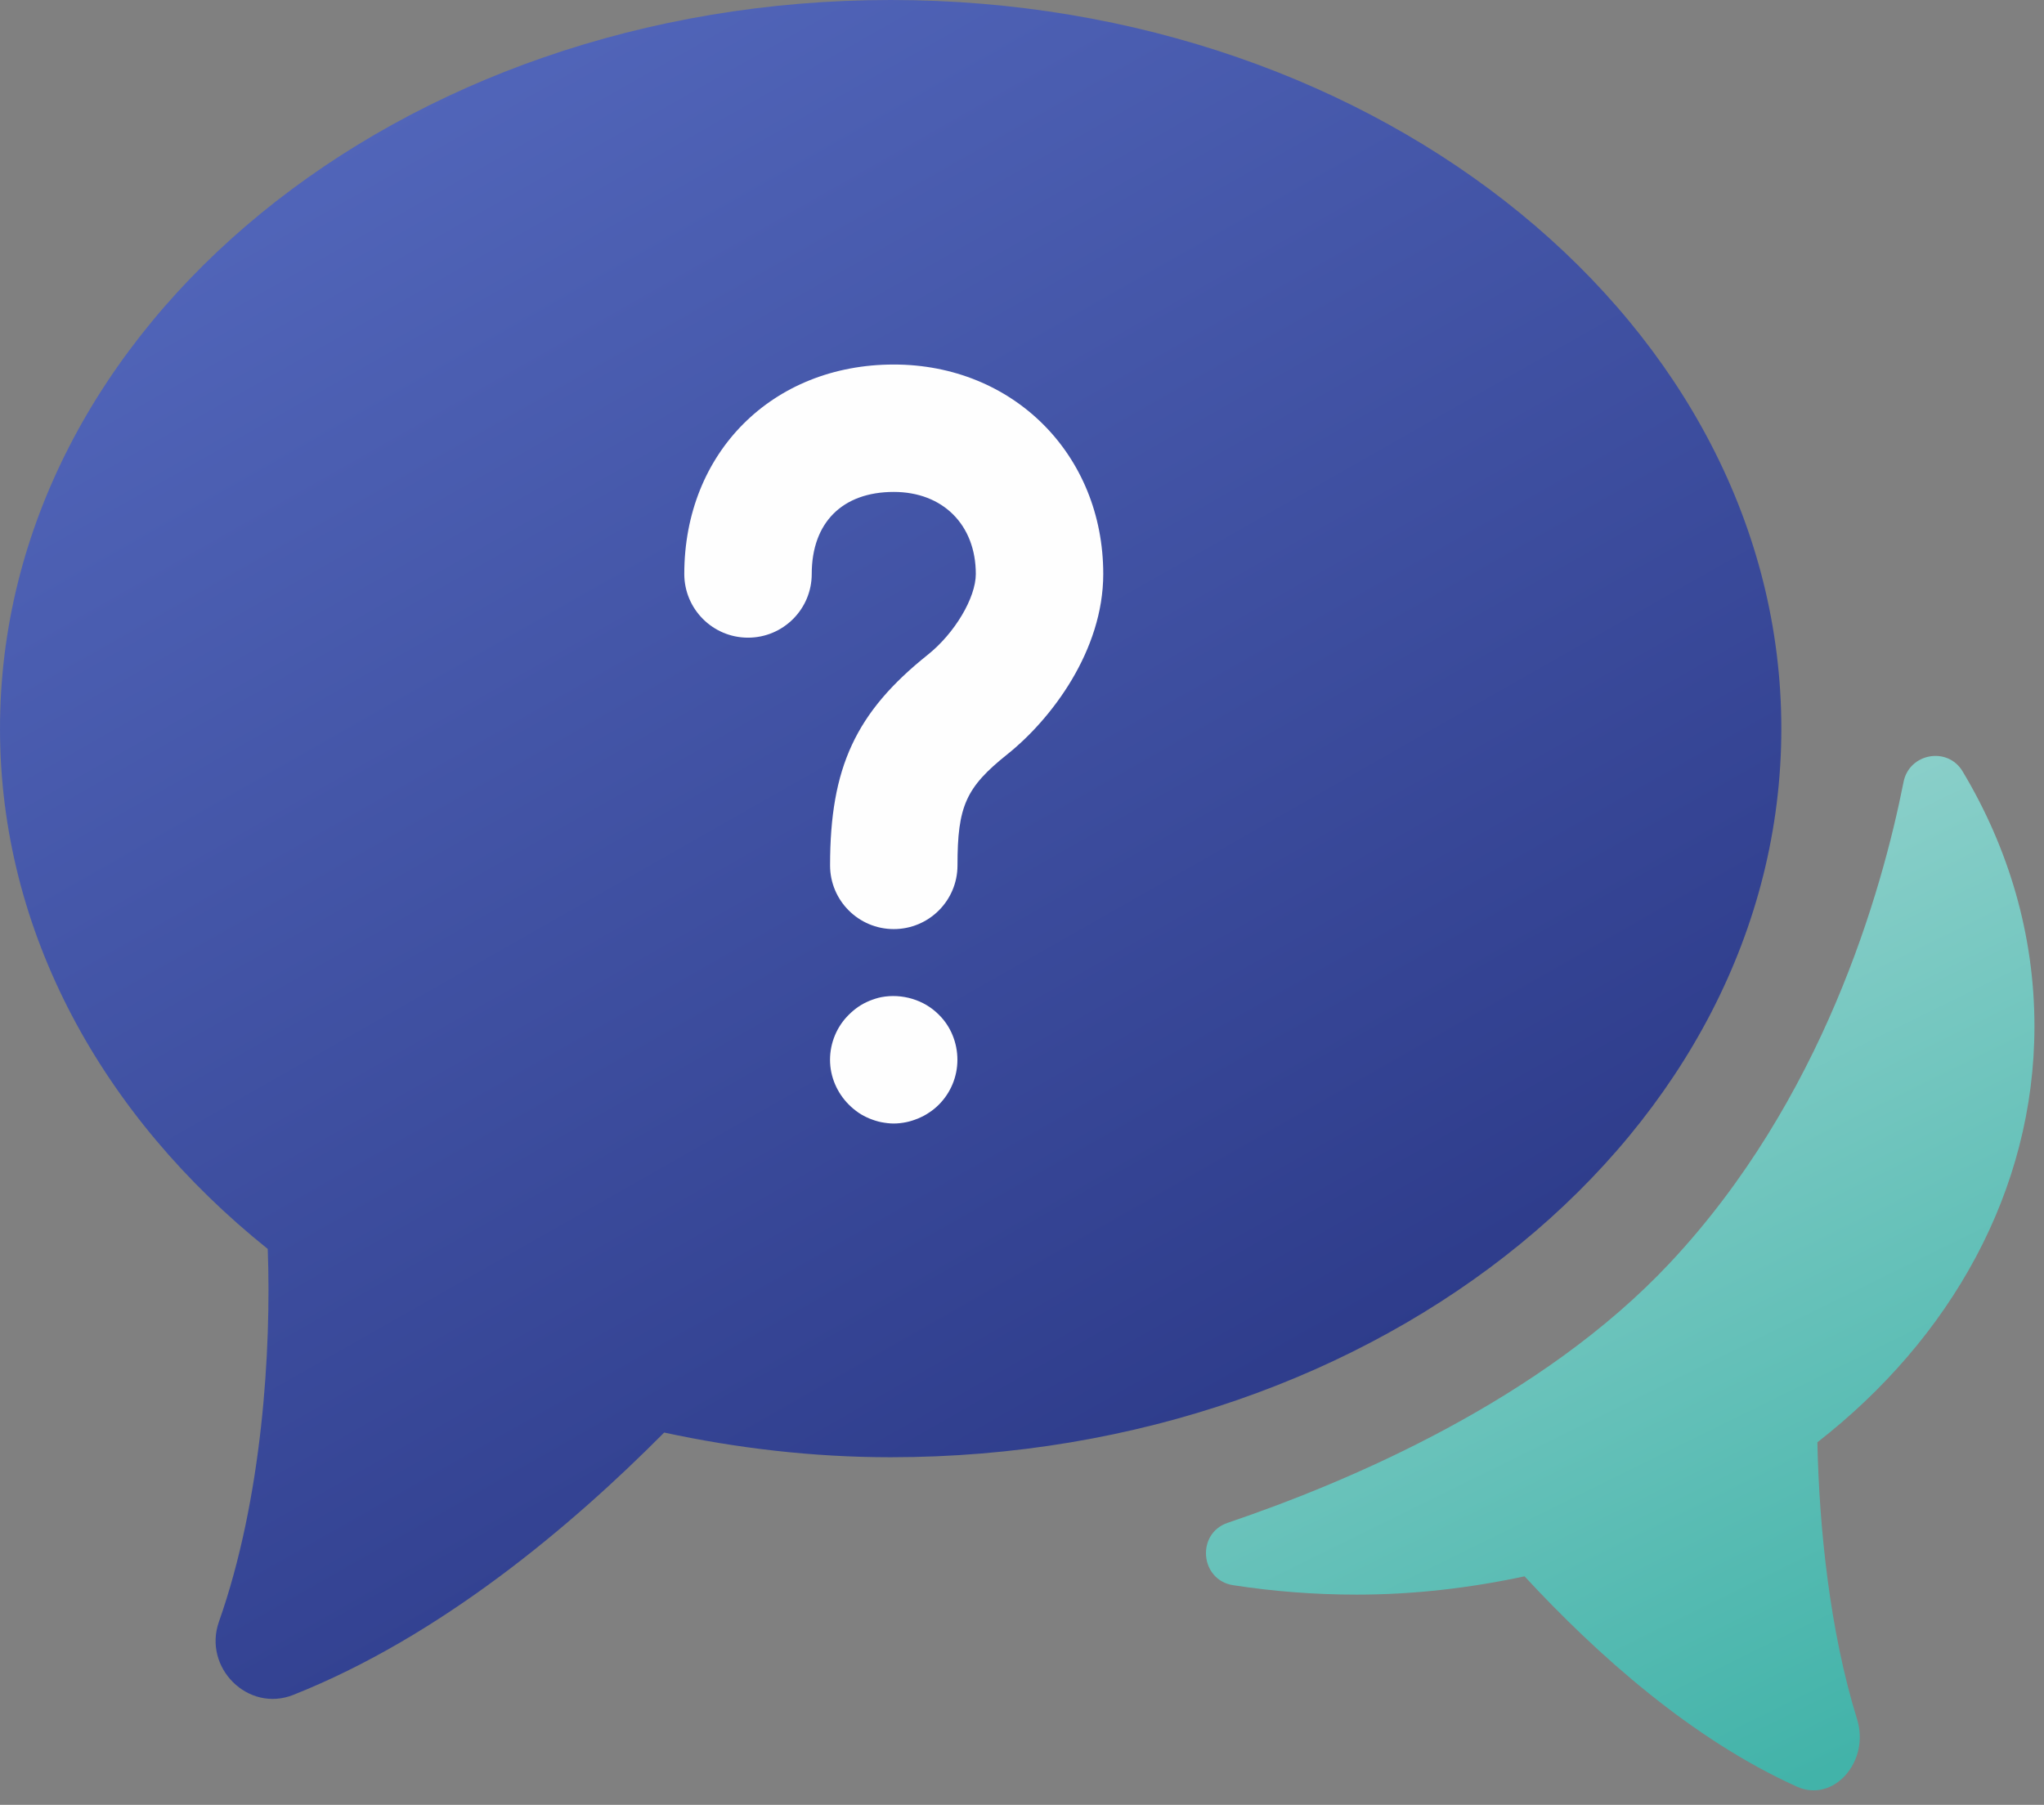 <?xml version="1.0" encoding="UTF-8"?> <svg xmlns="http://www.w3.org/2000/svg" width="77" height="68" viewBox="0 0 77 68"><rect x="0" y="0" width="77" height="68" fill="#808080" stroke="none"/><defs><linearGradient id="nbqjigjova" x1="25.853%" x2="79.358%" y1="4.506%" y2="95.494%"><stop offset="0%" stop-color="#5165B9"></stop><stop offset="100%" stop-color="#283583"></stop></linearGradient><linearGradient id="s4icf73icb" x1="-5.64%" x2="68.144%" y1="-88.15%" y2="100%"><stop offset="0%" stop-color="#EBF5F5"></stop><stop offset="100%" stop-color="#42B3A9"></stop></linearGradient></defs><g fill="none" fill-rule="evenodd"><g><g><g><path fill="url(#nbqjigjova)" d="M33.553 0C15.022 0 0 12.291 0 27.452c0 7.684 3.868 14.621 10.086 19.604.141 3.792-.207 9.416-1.839 14.047-.608 1.728 1.098 3.431 2.801 2.755 5.534-2.196 10.459-6.343 13.972-9.884 2.729.587 5.579.93 8.533.93 18.53 0 33.552-12.29 33.552-27.452C67.105 12.292 52.083 0 33.553 0" transform="translate(-242 -385) translate(180 349) translate(62 36)"></path><path fill="url(#s4icf73icb)" d="M46.455 59.725c1.51.233 3.065.355 4.654.355 2.187 0 4.297-.256 6.323-.689 2.74 2.962 6.306 6.141 10.26 7.924 1.378.622 2.76-.946 2.267-2.537-1.034-3.338-1.428-7.226-1.496-10.437 5.018-3.91 8.177-9.476 8.177-15.674 0-3.455-.976-6.718-2.708-9.607-.566-.944-2.008-.68-2.222.398-.824 4.165-3.057 11.997-8.804 18.126-4.828 5.151-12.062 8.234-16.657 9.79-1.196.405-1.043 2.158.206 2.351z" transform="translate(-242 -385) translate(180 349) translate(62 36)"></path><path fill="#FEFEFE" d="M33.198 37.57c-.15.03-.3.08-.45.14-.14.06-.28.13-.41.22-.13.09-.25.19-.36.3-.45.44-.71 1.06-.71 1.7 0 .63.26 1.24.71 1.69.11.11.23.21.36.3.13.09.27.16.41.22.15.06.3.11.45.14.16.03.32.05.47.05.16 0 .32-.02.469-.05.15-.03.3-.08.45-.14.14-.06.28-.13.41-.22.14-.09.26-.19.37-.3.45-.45.7-1.06.7-1.69 0-.64-.25-1.26-.7-1.7-.55-.56-1.39-.81-2.17-.66M33.67 13.734c-4.572 0-7.892 3.319-7.892 7.891 0 1.325 1.076 2.4 2.401 2.4 1.325 0 2.4-1.075 2.4-2.4 0-1.935 1.155-3.091 3.091-3.091 1.85 0 3.09 1.242 3.09 3.091 0 .897-.794 2.233-1.808 3.043-2.719 2.172-3.682 4.25-3.682 7.937 0 1.326 1.075 2.4 2.4 2.4s2.4-1.074 2.4-2.4c0-2.234.316-2.938 1.878-4.186 1.666-1.331 3.613-3.909 3.613-6.794 0-4.499-3.393-7.891-7.89-7.891" transform="translate(-242 -385) translate(180 349) translate(62 36)"></path></g></g></g></g></svg> 